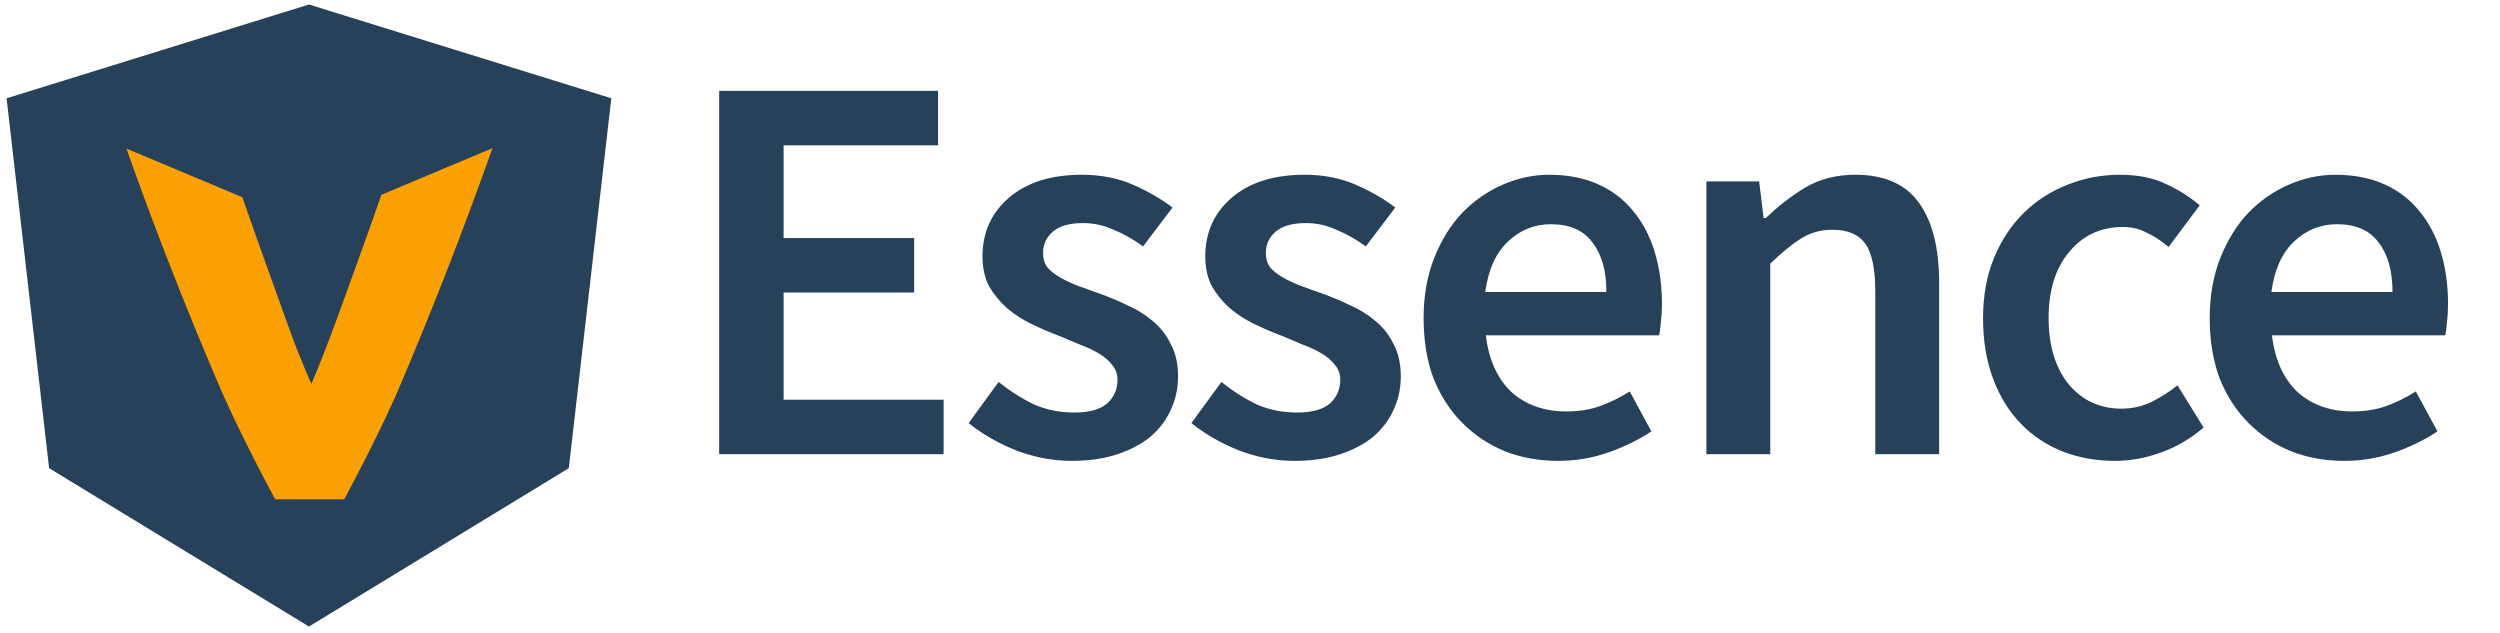 <svg width="300" height="76" xmlns="http://www.w3.org/2000/svg">
  <path d="M37.075.54.79 11.795 5.893 56.18l31.182 19.005L68.258 56.18l5.1-44.385L37.075.54" fill="#28415a"/>
  <path d="M45.767 23.373c-.687 1.97-1.38 3.938-2.086 5.9a1368.3 1368.3 0 0 1-3.334 9.203c-1.078 2.935-2.07 5.462-2.976 7.58-.962-2.133-1.972-4.668-3.022-7.601-1.053-2.933-2.152-6-3.3-9.203a617.782 617.782 0 0 1-1.966-5.584l-13.91-5.839a450.751 450.751 0 0 0 5.79 15.47c1.68 4.272 3.457 8.59 5.328 12.95 1.871 4.365 4.58 9.654 6.73 13.67h8.287c2.13-3.984 4.843-9.281 6.7-13.647a479.783 479.783 0 0 0 5.294-12.967 489.49 489.49 0 0 0 4.62-12.258c.404-1.113.797-2.211 1.175-3.267l-13.33 5.593" fill="#faa000"/>
  <g aria-label="Essence" style="font-weight:700;font-size:66.667px;line-height:1.25;font-family:Dubai;-inkscape-font-specification:'Dubai Bold';letter-spacing:-2px;fill:#28415a">
    <path d="M86.3 54.505v-43.6h26.266v6.533H94.033V28.57H109.7v6.534H94.033V47.97h19.2v6.534zM128.633 55.305q-3.4 0-6.734-1.267-3.266-1.333-5.666-3.267l3.6-4.933q2.2 1.733 4.333 2.733 2.2.934 4.733.934 2.667 0 3.934-1.067 1.266-1.133 1.266-2.867 0-1-.6-1.733-.6-.8-1.6-1.4-1-.6-2.266-1.067l-2.534-1.066q-1.6-.6-3.266-1.4-1.667-.8-3-1.934-1.267-1.133-2.134-2.6-.8-1.533-.8-3.6 0-4.333 3.2-7.066 3.2-2.734 8.734-2.734 3.4 0 6.133 1.2t4.733 2.734l-3.533 4.666q-1.733-1.266-3.533-2-1.734-.8-3.667-.8-2.467 0-3.667 1.067-1.133 1-1.133 2.533 0 1 .533 1.734.6.666 1.534 1.2.933.533 2.133 1 1.267.466 2.6.933 1.667.6 3.333 1.4 1.667.733 3 1.867 1.4 1.133 2.2 2.8.867 1.6.867 3.866 0 2.134-.867 4-.8 1.8-2.4 3.2-1.6 1.334-4 2.134-2.4.8-5.466.8zM155.366 55.305q-3.4 0-6.733-1.267-3.267-1.333-5.667-3.267l3.6-4.933q2.2 1.733 4.333 2.733 2.2.934 4.734.934 2.666 0 3.933-1.067 1.267-1.133 1.267-2.867 0-1-.6-1.733-.6-.8-1.6-1.4-1-.6-2.267-1.067l-2.533-1.066q-1.6-.6-3.267-1.4-1.667-.8-3-1.934-1.267-1.133-2.133-2.6-.8-1.533-.8-3.6 0-4.333 3.2-7.066 3.2-2.734 8.733-2.734 3.4 0 6.133 1.2 2.734 1.2 4.734 2.734l-3.534 4.666q-1.733-1.266-3.533-2-1.733-.8-3.667-.8-2.466 0-3.666 1.067-1.134 1-1.134 2.533 0 1 .534 1.734.6.666 1.533 1.2.933.533 2.133 1 1.267.466 2.6.933 1.667.6 3.334 1.4 1.666.733 3 1.867 1.4 1.133 2.2 2.8.866 1.6.866 3.866 0 2.134-.866 4-.8 1.8-2.4 3.2-1.6 1.334-4 2.134-2.4.8-5.467.8zM186.966 55.305q-3.4 0-6.333-1.134-2.934-1.2-5.134-3.4t-3.466-5.333q-1.2-3.2-1.2-7.267 0-4 1.266-7.2 1.267-3.2 3.334-5.4 2.133-2.2 4.866-3.4 2.734-1.2 5.6-1.2 3.334 0 5.867 1.134 2.533 1.133 4.2 3.2 1.733 2.066 2.6 4.933t.867 6.267q0 1.133-.134 2.133-.066 1-.2 1.6h-20.8q.534 4.4 3.067 6.8 2.6 2.333 6.6 2.333 2.133 0 3.933-.6 1.867-.666 3.667-1.8l2.6 4.8q-2.333 1.534-5.2 2.534-2.867 1-6 1zm-8.733-20.267h14.533q0-3.8-1.667-5.933-1.6-2.2-5-2.2-2.933 0-5.133 2.066-2.2 2.067-2.733 6.067zM204.766 54.505V21.77h6.333l.534 4.4h.266q2.2-2.133 4.734-3.666 2.6-1.534 6-1.534 5.266 0 7.666 3.4 2.4 3.334 2.4 9.6v20.534h-7.666V34.97q0-4.066-1.2-5.733-1.2-1.667-3.934-1.667-2.133 0-3.8 1.067-1.6 1-3.666 3v22.867zM253.766 55.305q-3.333 0-6.267-1.134-2.866-1.133-5-3.333-2.133-2.2-3.333-5.4-1.2-3.2-1.2-7.267 0-4.066 1.333-7.266 1.334-3.2 3.6-5.4 2.267-2.2 5.2-3.334 3-1.2 6.267-1.2 3.2 0 5.467 1.067 2.333 1.067 4.133 2.6l-3.733 5q-1.334-1.133-2.667-1.733-1.267-.667-2.8-.667-4 0-6.467 3-2.466 2.933-2.466 7.933 0 4.934 2.4 7.934 2.466 2.933 6.333 2.933 1.933 0 3.6-.8 1.733-.867 3.133-2l3.134 5.067q-2.334 2-5.134 3-2.733 1-5.533 1zM281.3 55.305q-3.4 0-6.334-1.134-2.933-1.2-5.133-3.4t-3.467-5.333q-1.2-3.2-1.2-7.267 0-4 1.267-7.2 1.266-3.2 3.333-5.4 2.133-2.2 4.867-3.4 2.733-1.2 5.6-1.2 3.333 0 5.866 1.134 2.534 1.133 4.2 3.2 1.734 2.066 2.6 4.933.867 2.867.867 6.267 0 1.133-.133 2.133-.067 1-.2 1.6h-20.8q.533 4.4 3.066 6.8 2.6 2.333 6.6 2.333 2.134 0 3.934-.6 1.866-.666 3.666-1.8l2.6 4.8q-2.333 1.534-5.2 2.534-2.866 1-6 1zm-8.734-20.267H287.1q0-3.8-1.666-5.933-1.6-2.2-5-2.2-2.934 0-5.134 2.066-2.2 2.067-2.733 6.067z" style="font-weight:600;font-family:'Source Sans Pro';-inkscape-font-specification:'Source Sans Pro Semi-Bold'"/>
  </g>
</svg>
